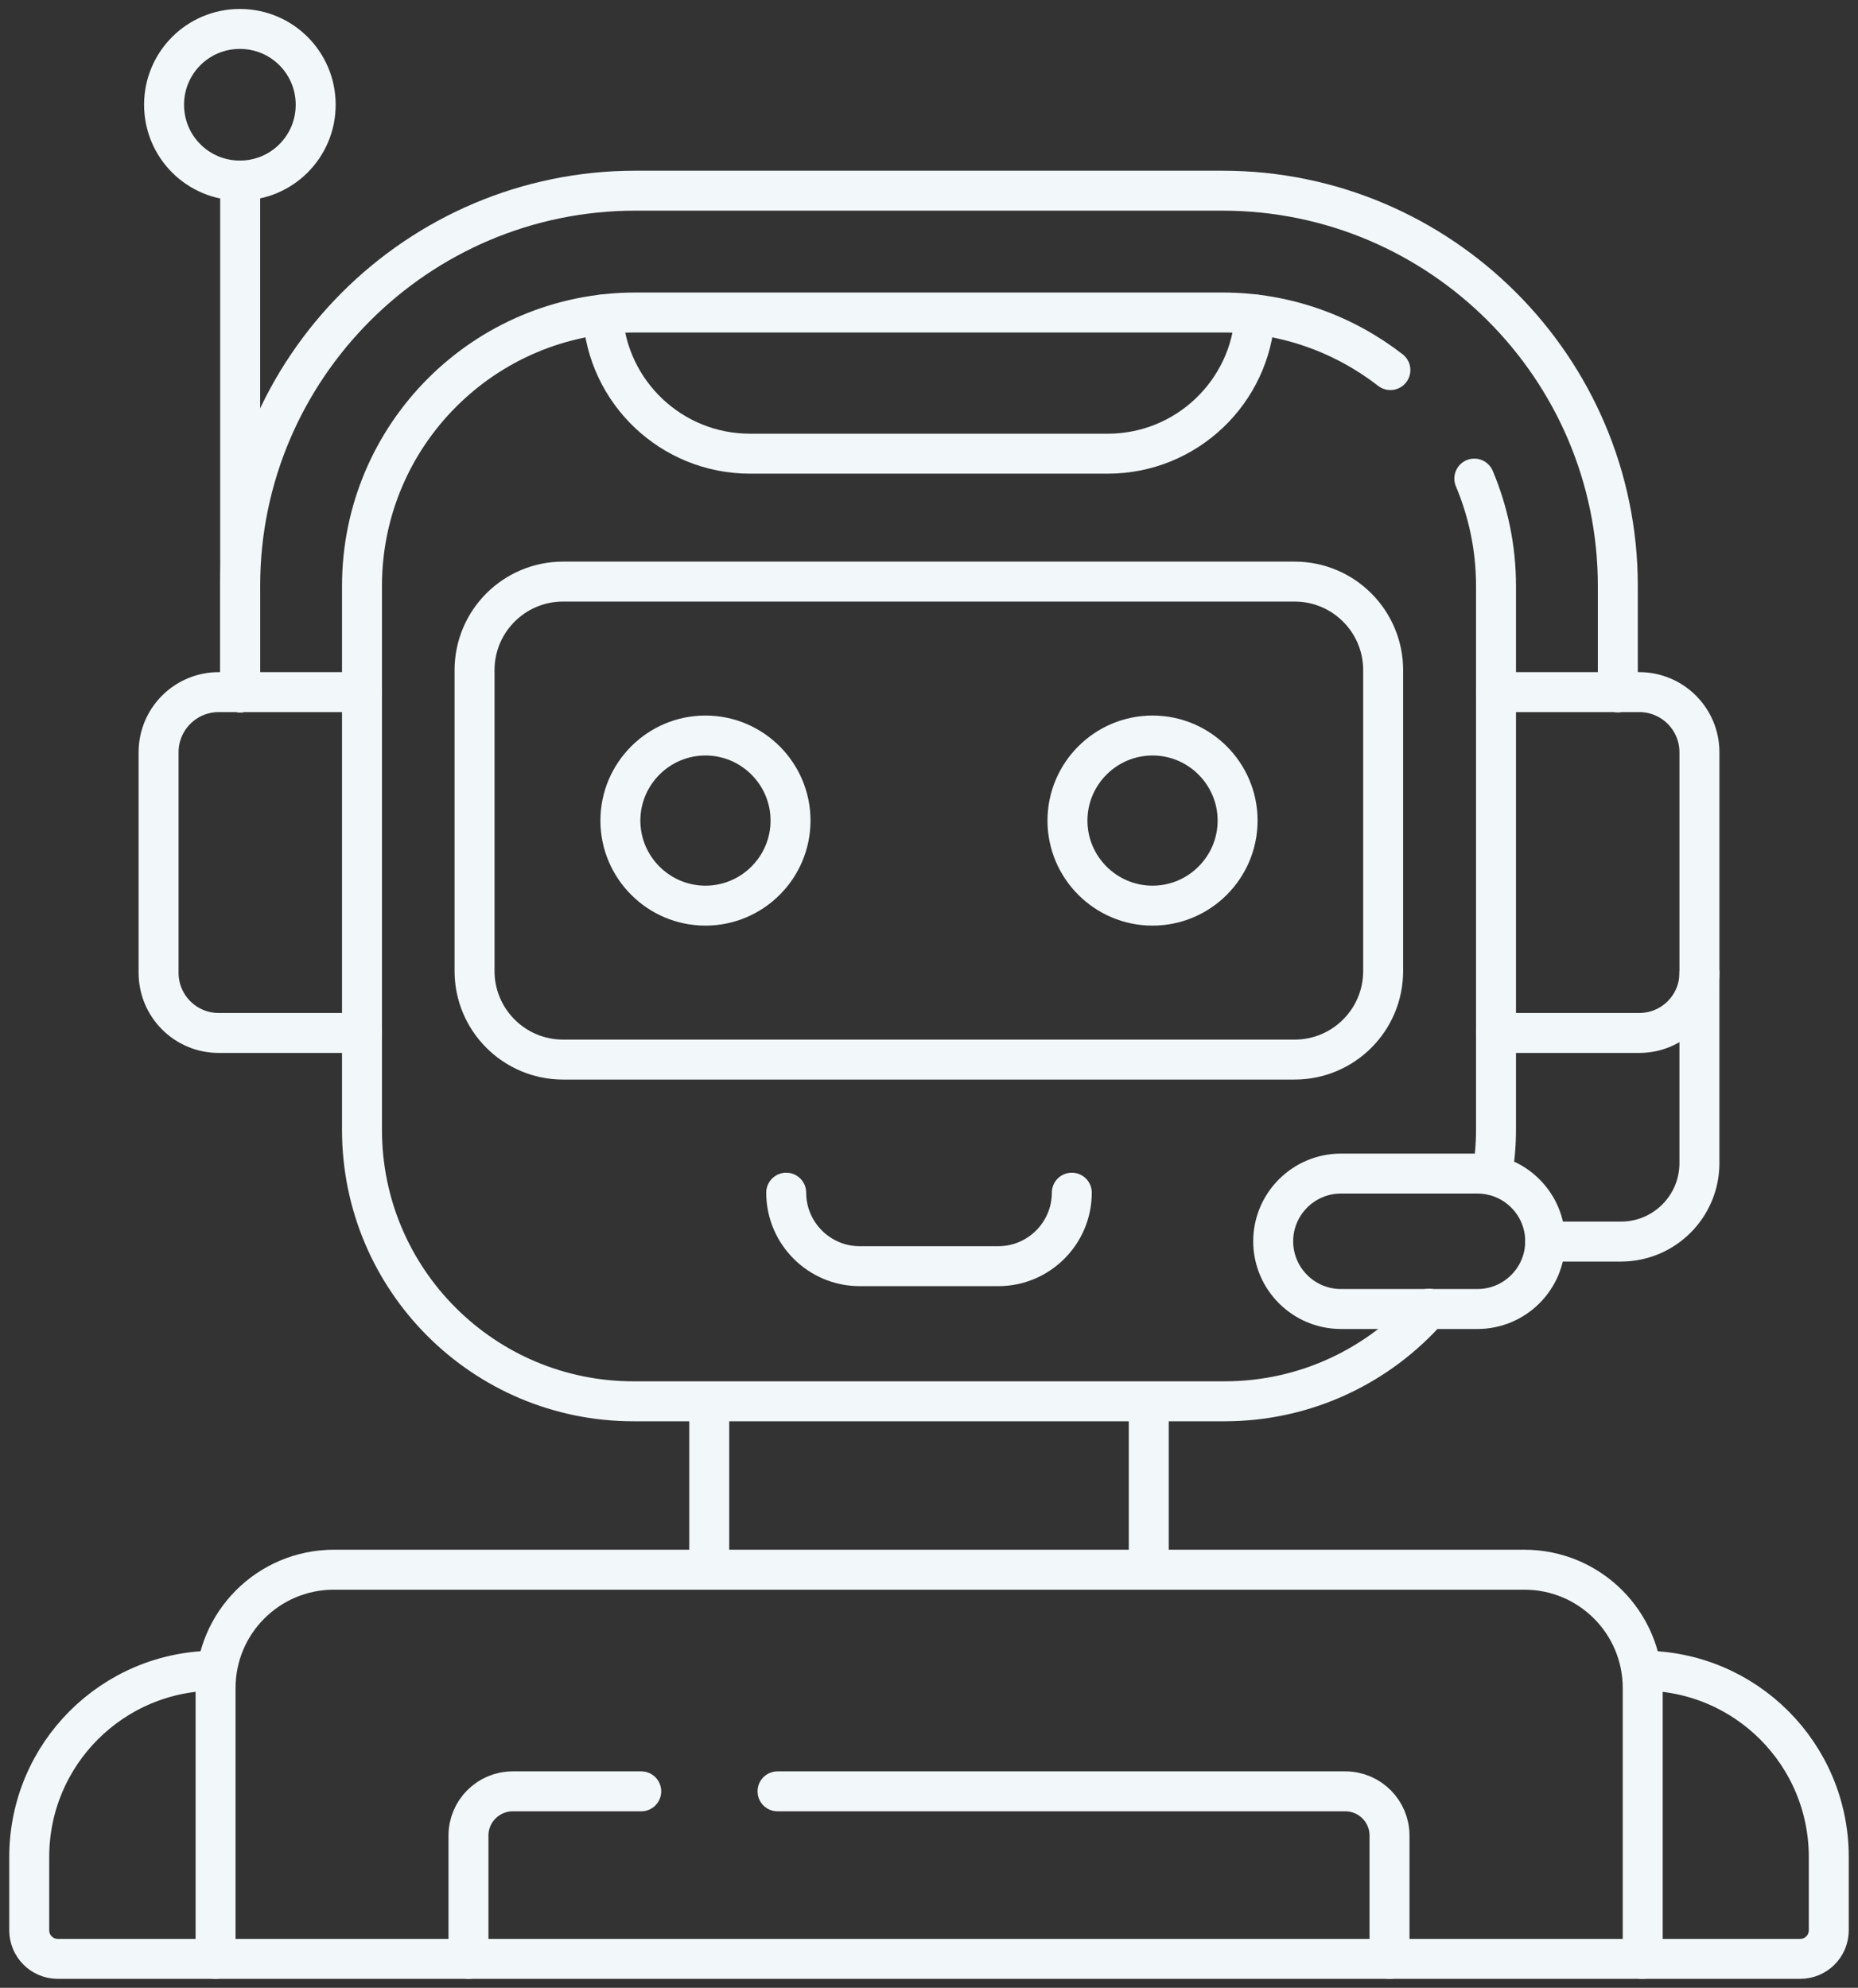 <?xml version="1.0" encoding="UTF-8"?> <svg xmlns="http://www.w3.org/2000/svg" width="186" height="199" viewBox="0 0 186 199" fill="none"><rect x="0" y="0" width="186" height="199" fill="#333333" stroke="none"/><g clip-path="url(#clip0_503_2341)"><path d="M24.043 69.317V18.075" stroke="#F2F7FA" stroke-width="4" stroke-linecap="round" stroke-linejoin="round"></path><path d="M161.957 69.317V58.657C161.957 36.846 144.2 19.089 122.387 19.089H63.612C41.8 19.089 24.043 36.846 24.043 58.657V69.317" stroke="#F2F7FA" stroke-width="4" stroke-linecap="round" stroke-linejoin="round"></path><path d="M170.125 97.415V116.446C170.125 120.762 166.62 124.295 162.275 124.295H154.686" stroke="#F2F7FA" stroke-width="4" stroke-linecap="round" stroke-linejoin="round"></path><path d="M107.296 119.4C107.296 123.455 103.994 126.758 99.938 126.758H86.063C82.007 126.758 78.705 123.455 78.705 119.4" stroke="#F2F7FA" stroke-width="4" stroke-linecap="round" stroke-linejoin="round"></path><path d="M152.571 157.144H33.428C26.881 157.144 21.58 162.444 21.58 168.991V196.104H164.448V168.991C164.448 162.444 159.146 157.144 152.6 157.144H152.571Z" stroke="#F2F7FA" stroke-width="4" stroke-linecap="round" stroke-linejoin="round"></path><path d="M164.42 167.253C174.732 167.253 183.075 175.595 183.075 185.907V193.236C183.075 194.829 181.8 196.103 180.207 196.103H164.42" stroke="#F2F7FA" stroke-width="4" stroke-linecap="round" stroke-linejoin="round"></path><path d="M21.581 167.253C11.268 167.253 2.926 175.595 2.926 185.907V193.236C2.926 194.829 4.2 196.103 5.794 196.103H21.581" stroke="#F2F7FA" stroke-width="4" stroke-linecap="round" stroke-linejoin="round"></path><path d="M64.192 179.332H51.331C48.897 179.332 46.898 181.302 46.898 183.764V196.103" stroke="#F2F7FA" stroke-width="4" stroke-linecap="round" stroke-linejoin="round"></path><path d="M139.102 196.103V183.764C139.102 181.33 137.132 179.332 134.67 179.332H77.836" stroke="#F2F7FA" stroke-width="4" stroke-linecap="round" stroke-linejoin="round"></path><path d="M139.189 37.048C134.554 33.456 128.731 31.284 122.387 31.284H63.612C48.492 31.284 36.238 43.537 36.238 58.657V113.114C36.238 128.119 48.405 140.285 63.41 140.285H122.59C130.73 140.285 138.059 136.693 143.041 131.016" stroke="#F2F7FA" stroke-width="4" stroke-linecap="round" stroke-linejoin="round"></path><path d="M149.386 117.633C149.618 116.156 149.762 114.65 149.762 113.114V58.657C149.762 54.834 148.98 51.213 147.59 47.911" stroke="#F2F7FA" stroke-width="4" stroke-linecap="round" stroke-linejoin="round"></path><path d="M147.908 131.045H134.235C130.499 131.045 127.457 128.003 127.457 124.266C127.457 120.53 130.499 117.488 134.235 117.488H147.908C151.645 117.488 154.686 120.53 154.686 124.266C154.686 128.003 151.645 131.045 147.908 131.045Z" stroke="#F2F7FA" stroke-width="4" stroke-linecap="round" stroke-linejoin="round"></path><path d="M129.6 106.076H56.37C51.474 106.076 47.506 102.107 47.506 97.212V67.087C47.506 62.191 51.474 58.223 56.37 58.223H129.6C134.495 58.223 138.464 62.191 138.464 67.087V97.212C138.464 102.107 134.495 106.076 129.6 106.076Z" stroke="#F2F7FA" stroke-width="4" stroke-linecap="round" stroke-linejoin="round"></path><path d="M79.138 82.149C79.138 86.842 75.315 90.665 70.622 90.665C65.929 90.665 62.105 86.842 62.105 82.149C62.105 77.457 65.929 73.633 70.622 73.633C75.315 73.633 79.138 77.457 79.138 82.149Z" stroke="#F2F7FA" stroke-width="4" stroke-linecap="round" stroke-linejoin="round"></path><path d="M123.894 82.149C123.894 86.842 120.07 90.665 115.378 90.665C110.685 90.665 106.861 86.842 106.861 82.149C106.861 77.457 110.685 73.633 115.378 73.633C120.07 73.633 123.894 77.457 123.894 82.149Z" stroke="#F2F7FA" stroke-width="4" stroke-linecap="round" stroke-linejoin="round"></path><path d="M60.34 31.487C60.774 39.25 67.205 45.419 75.084 45.419H110.888C118.767 45.419 125.198 39.25 125.632 31.487" stroke="#F2F7FA" stroke-width="4" stroke-linecap="round" stroke-linejoin="round"></path><path d="M36.239 103.411H21.9C18.569 103.411 15.875 100.717 15.875 97.386V75.313C15.875 71.982 18.569 69.288 21.9 69.288H36.239" stroke="#F2F7FA" stroke-width="4" stroke-linecap="round" stroke-linejoin="round"></path><path d="M149.762 103.411H164.101C167.432 103.411 170.126 100.717 170.126 97.386V75.313C170.126 71.982 167.432 69.288 164.101 69.288H149.762" stroke="#F2F7FA" stroke-width="4" stroke-linecap="round" stroke-linejoin="round"></path><path d="M115 157.143V140.343" stroke="#F2F7FA" stroke-width="4" stroke-linecap="round" stroke-linejoin="round"></path><path d="M71 140.314V157.115" stroke="#F2F7FA" stroke-width="4" stroke-linecap="round" stroke-linejoin="round"></path><path d="M31.603 10.486C31.603 14.686 28.214 18.075 24.013 18.075C19.813 18.075 16.424 14.686 16.424 10.486C16.424 6.286 19.813 2.897 24.013 2.897C28.214 2.897 31.603 6.286 31.603 10.486Z" stroke="#F2F7FA" stroke-width="4" stroke-linecap="round" stroke-linejoin="round"></path></g><defs><clipPath id="clip0_503_2341"><rect width="186" height="199" fill="white"></rect></clipPath></defs></svg> 